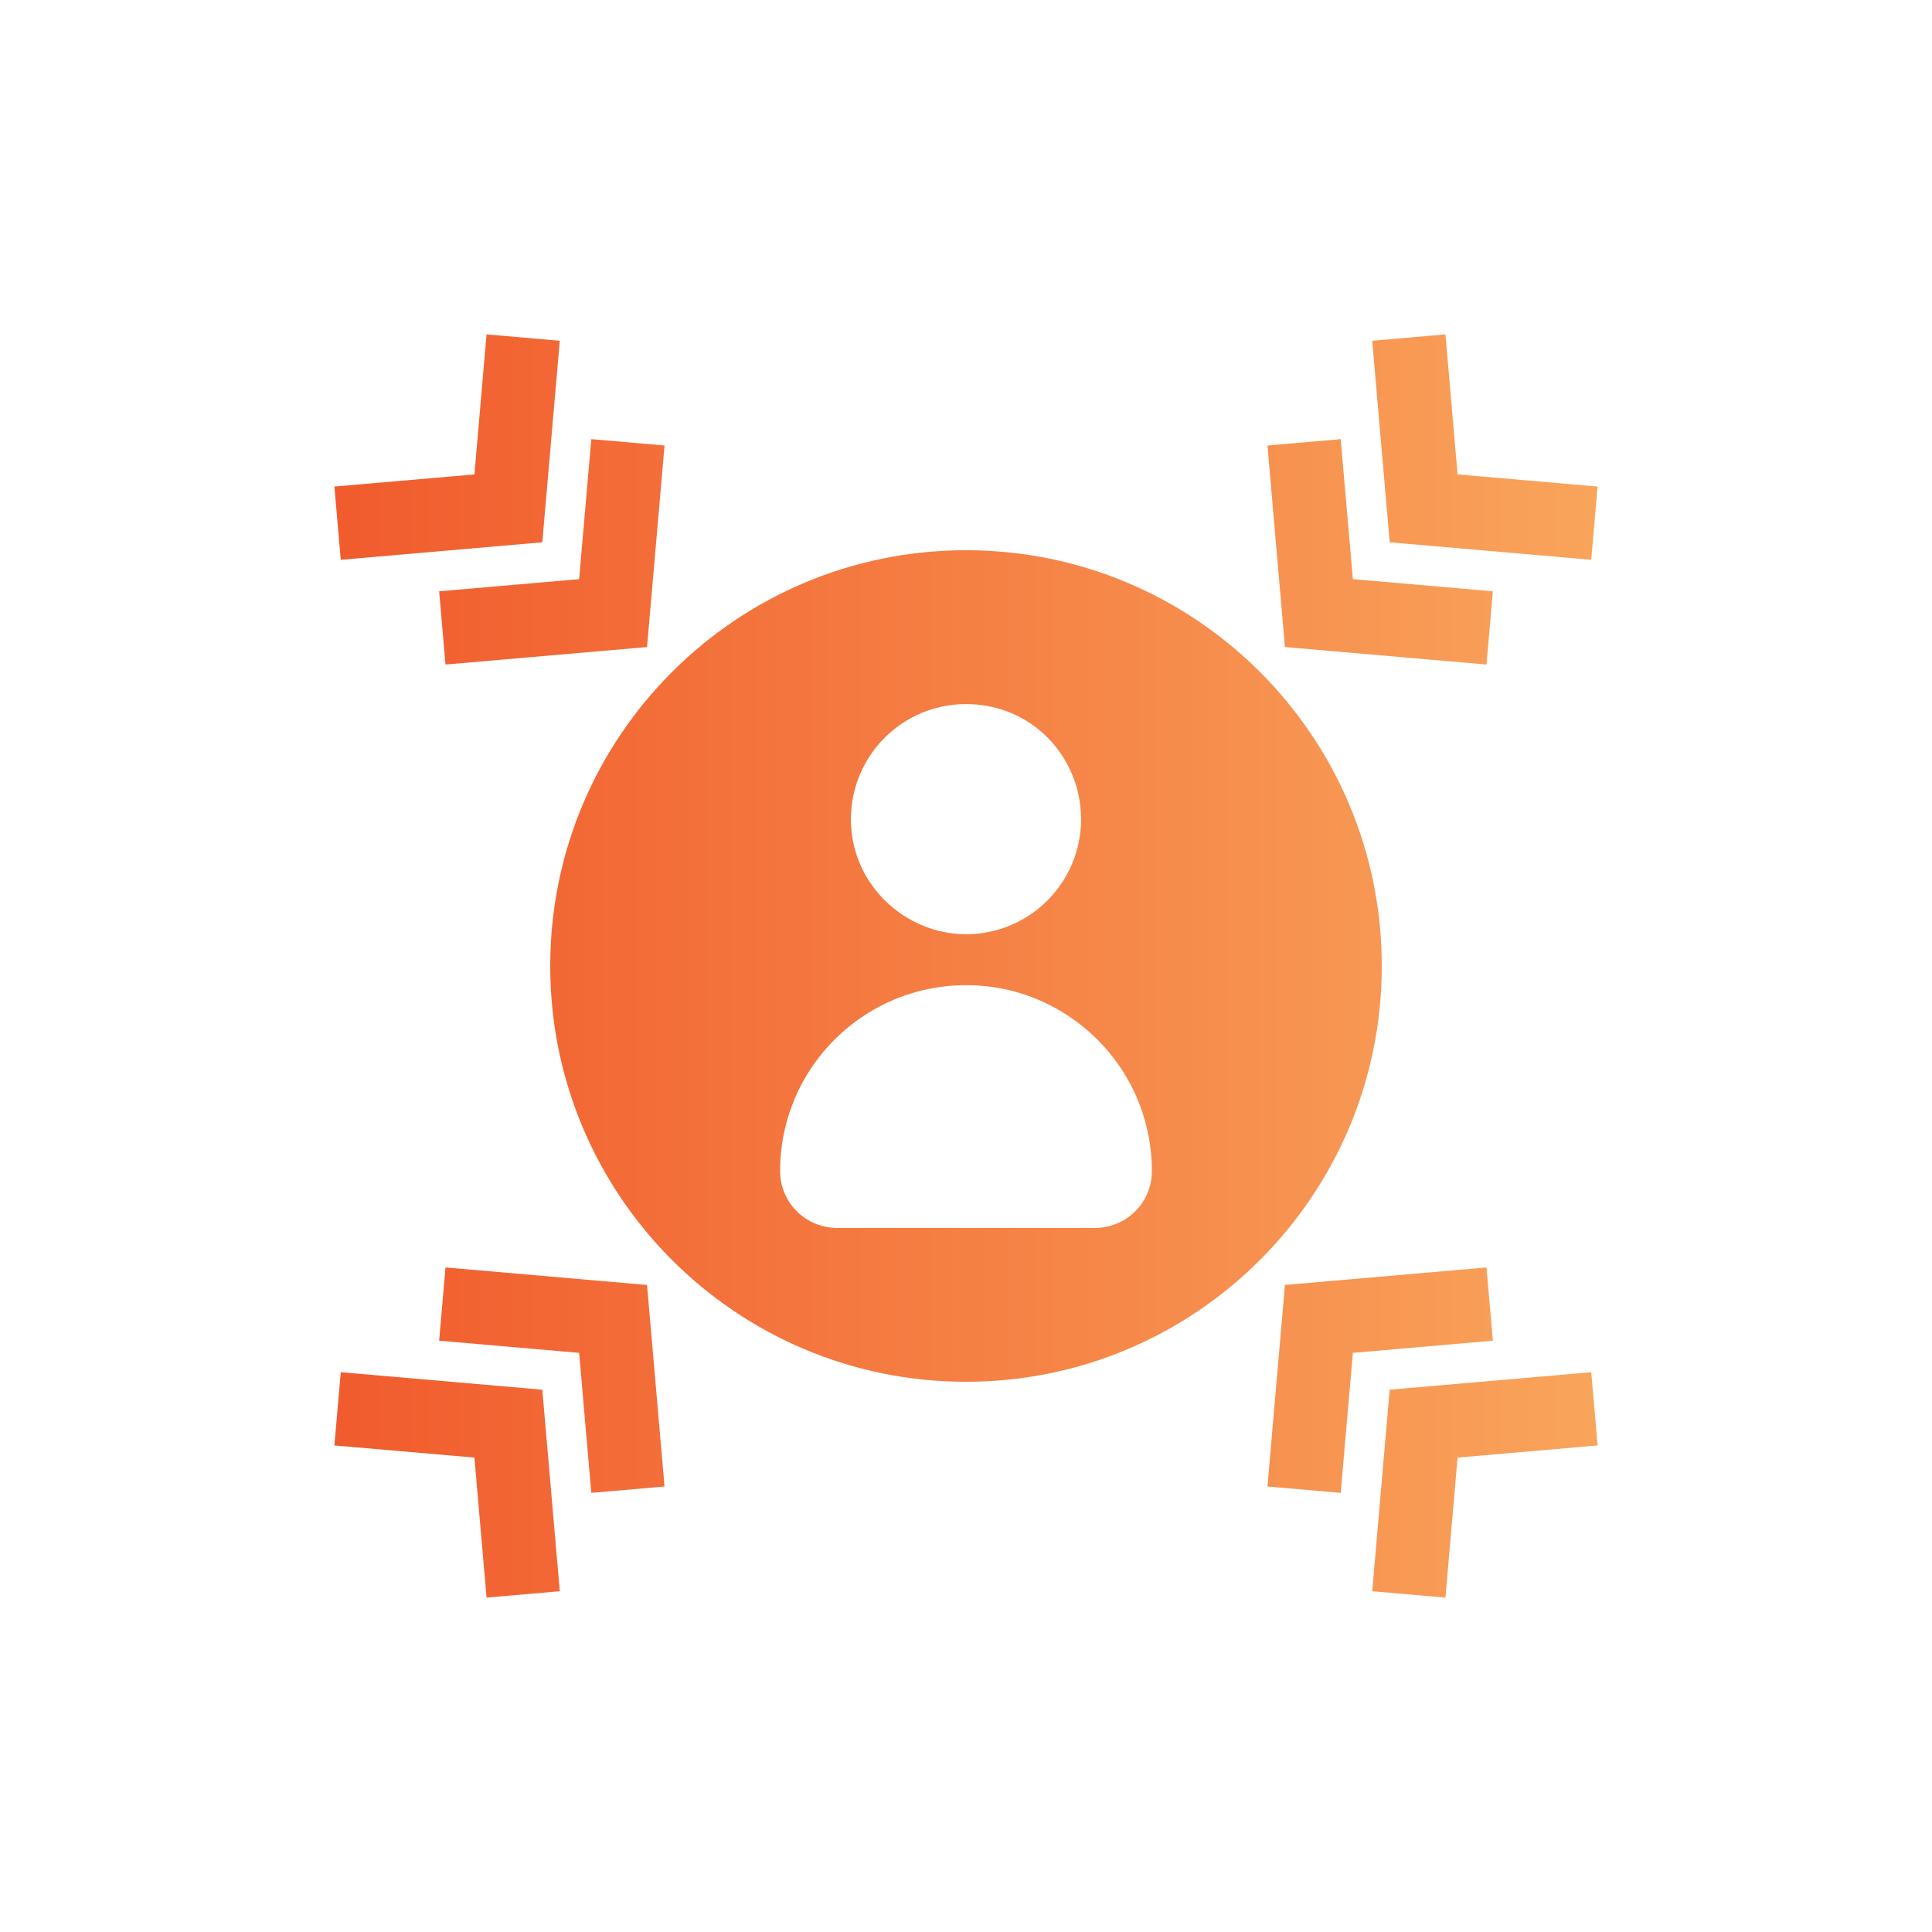<?xml version="1.0" encoding="UTF-8"?>
<svg id="Layer_1" data-name="Layer 1" xmlns="http://www.w3.org/2000/svg" xmlns:xlink="http://www.w3.org/1999/xlink" viewBox="0 0 1080 1080">
  <defs>
    <style>
      .cls-1 {
        fill: url(#linear-gradient);
      }
    </style>
    <linearGradient id="linear-gradient" x1="186.93" y1="540" x2="893.07" y2="540" gradientUnits="userSpaceOnUse">
      <stop offset="0" stop-color="#f15b2d"/>
      <stop offset="1" stop-color="#f9a45b"/>
    </linearGradient>
  </defs>
  <g>
    <polygon class="cls-1" points="245.48 749.46 249.04 708.52 361.7 718.3 371.48 830.96 330.54 834.52 323.74 756.26 245.48 749.46"/>
    <polygon class="cls-1" points="186.93 808.01 190.49 767.07 303.15 776.85 312.93 889.51 271.99 893.07 265.2 814.8 186.93 808.01"/>
  </g>
  <g>
    <polygon class="cls-1" points="834.52 330.54 830.96 371.48 718.3 361.7 708.52 249.04 749.46 245.48 756.26 323.74 834.52 330.54"/>
    <polygon class="cls-1" points="893.07 271.99 889.51 312.93 776.85 303.15 767.07 190.49 808.01 186.93 814.8 265.2 893.07 271.99"/>
  </g>
  <g>
    <polygon class="cls-1" points="330.54 245.48 371.48 249.04 361.7 361.7 249.04 371.48 245.48 330.54 323.74 323.74 330.54 245.48"/>
    <polygon class="cls-1" points="271.99 186.93 312.93 190.49 303.15 303.15 190.49 312.93 186.93 271.99 265.2 265.2 271.99 186.93"/>
  </g>
  <g>
    <polygon class="cls-1" points="749.46 834.52 708.52 830.96 718.3 718.3 830.96 708.52 834.52 749.46 756.26 756.26 749.46 834.52"/>
    <polygon class="cls-1" points="808.01 893.07 767.07 889.51 776.85 776.85 889.51 767.07 893.07 808.01 814.8 814.8 808.01 893.07"/>
  </g>
  <path class="cls-1" d="M540,307.58c-128.36,0-232.42,104.06-232.42,232.42s104.06,232.42,232.42,232.42,232.42-104.06,232.42-232.42-104.06-232.42-232.42-232.42ZM477.01,444.84c6.04-29.26,31.95-51.25,62.99-51.25s55.68,20.93,62.51,49.11c1.18,4.88,1.81,9.97,1.81,15.22,0,7.37-1.24,14.45-3.53,21.05h0c-8.72,25.19-32.64,43.27-60.8,43.27s-53.43-19.12-61.5-45.43c-1.84-5.97-2.82-12.32-2.82-18.89,0-4.48.46-8.85,1.33-13.08ZM634.61,677.11c-5.75,5.74-13.68,9.3-22.46,9.3h-144.31c-17.54,0-31.76-14.22-31.76-31.76,0-.79,0-1.58.03-2.37.31-14.13,3.44-27.55,8.85-39.75,1.7-3.82,3.62-7.52,5.74-11.08,4.42-7.41,9.74-14.22,15.81-20.29,6.27-6.27,13.34-11.74,21.04-16.25,15.39-9.02,33.31-14.18,52.44-14.18s36.41,4.98,51.61,13.7c8.02,4.6,15.37,10.24,21.87,16.73,6.07,6.07,11.39,12.88,15.81,20.29,2.12,3.56,4.04,7.26,5.74,11.08,5.41,12.2,8.55,25.62,8.86,39.75.02.79.03,1.58.03,2.37,0,8.77-3.56,16.71-9.3,22.46Z"/>
</svg>